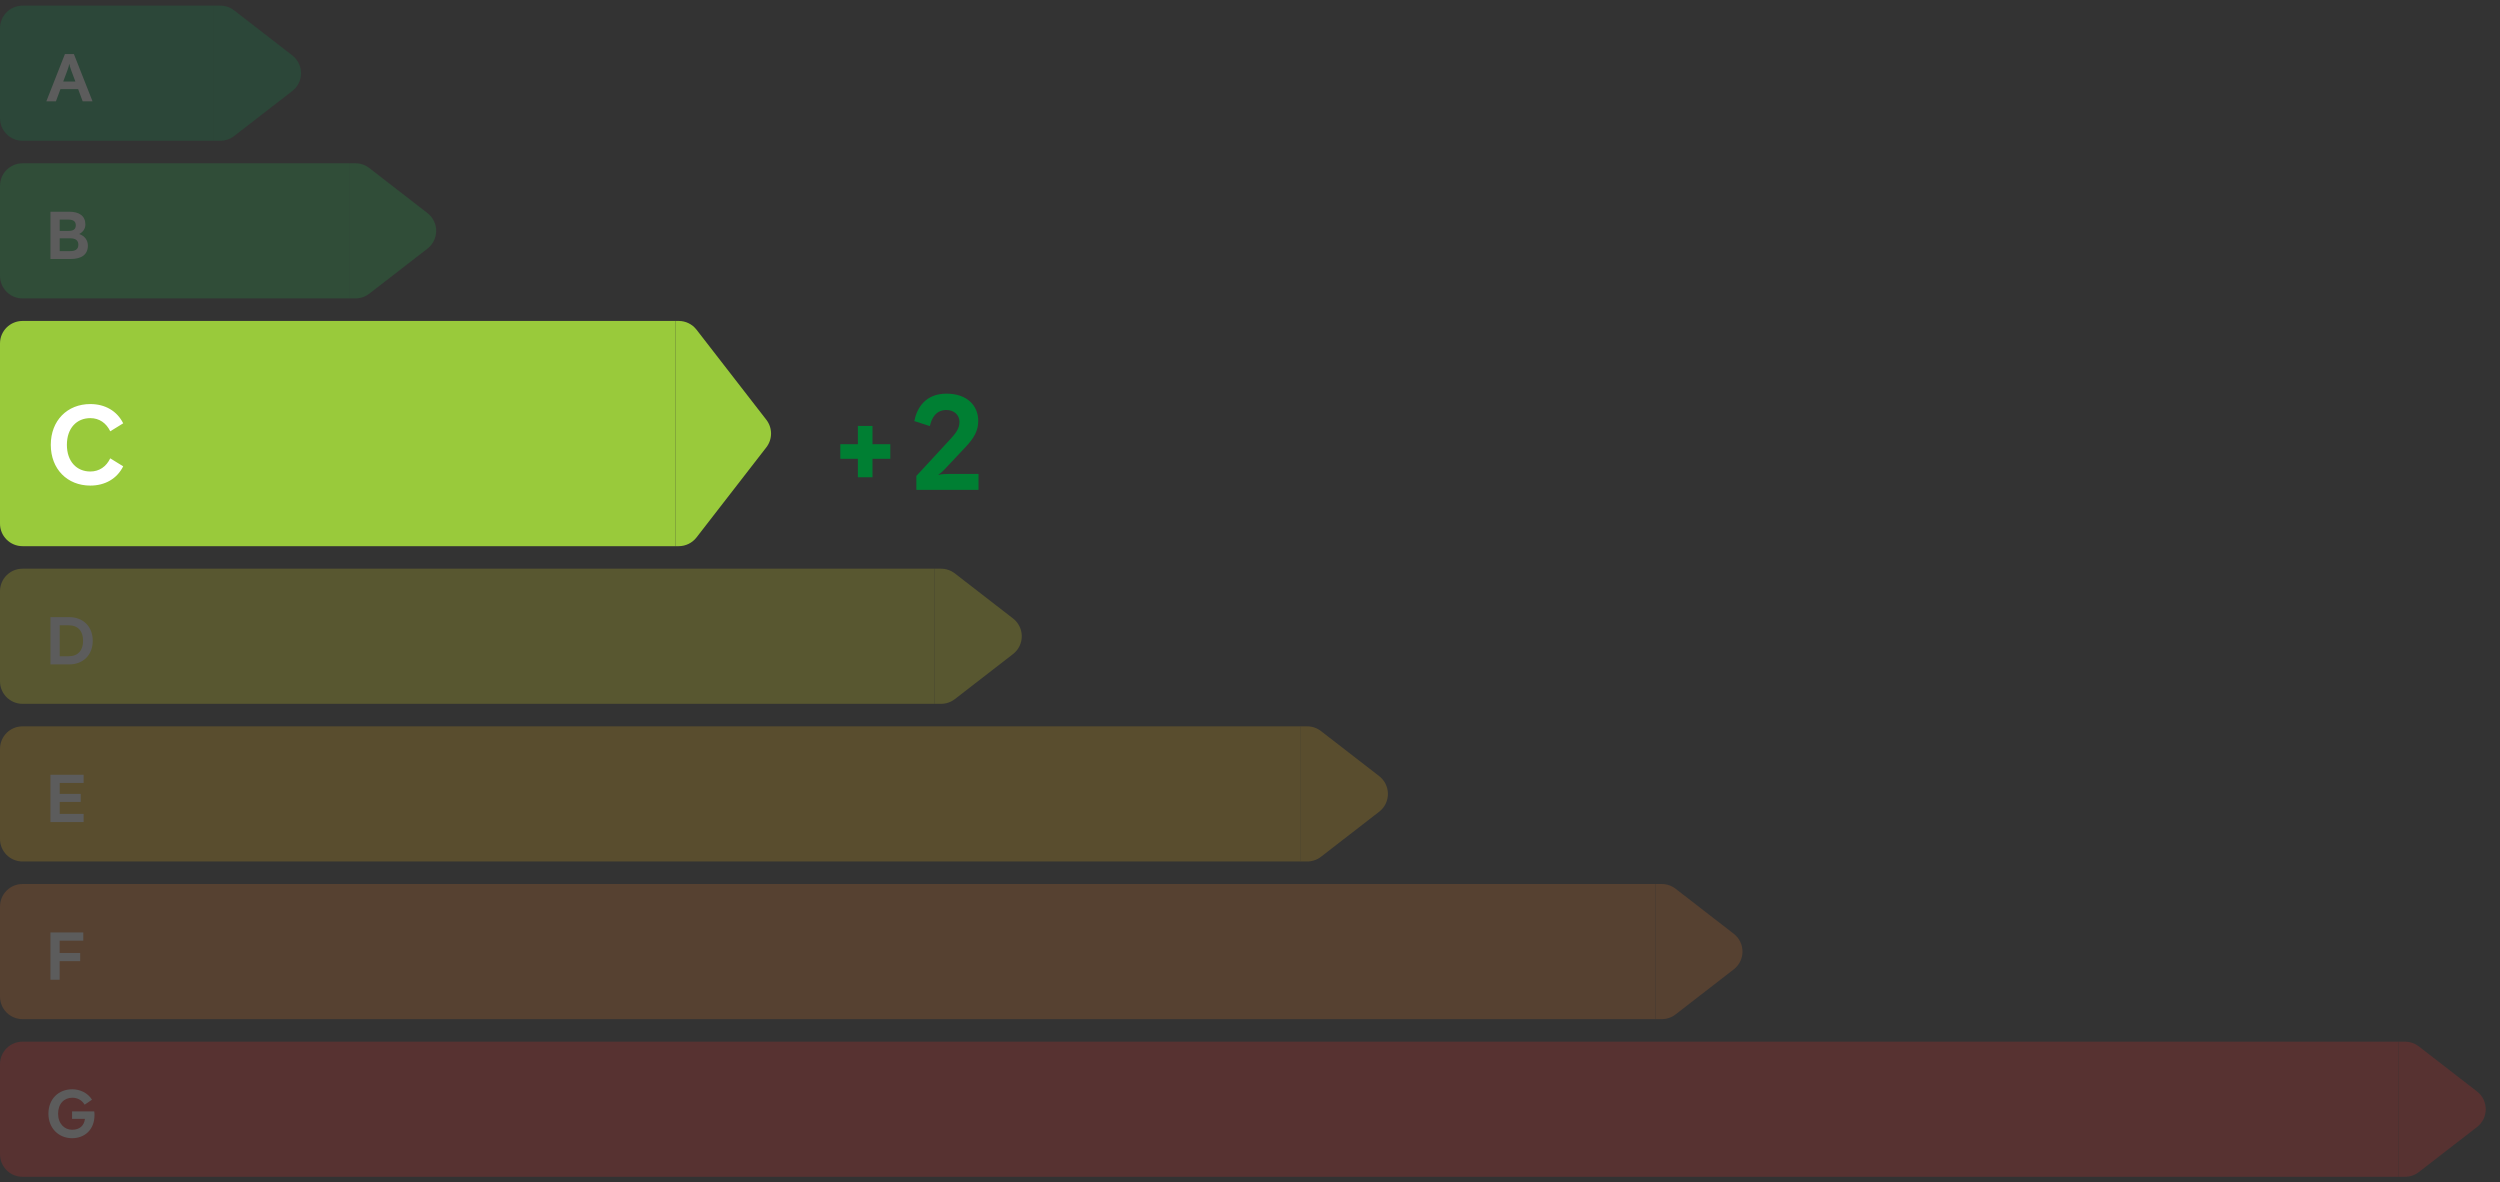 <svg width="222" height="105" viewBox="0 0 222 105" fill="none" xmlns="http://www.w3.org/2000/svg">
<rect x="0" y="0" width="222" height="105" fill="#333333" stroke="none"/>
<g opacity="0.2">
<path d="M0 2.5C0 1.395 0.895 0.5 2 0.5H19V12.5H2C0.895 12.5 0 11.605 0 10.5V2.5Z" fill="#0D964E"/>
<path d="M19.566 0.5C20.009 0.5 20.44 0.647 20.791 0.919L25.957 4.919C26.991 5.719 26.991 7.281 25.957 8.081L20.791 12.081C20.44 12.353 20.009 12.5 19.566 12.5H19V0.5H19.566Z" fill="#0D964E"/>
<path d="M6.94 7.914H5.368L4.966 9H4.114L5.764 4.8H6.562L8.218 9H7.342L6.94 7.914ZM5.986 6.246L5.614 7.242H6.694L6.322 6.246C6.238 6.018 6.166 5.784 6.166 5.7H6.142C6.142 5.784 6.07 6.018 5.986 6.246Z" fill="white"/>
</g>
<g opacity="0.2">
<path d="M0 16.5C0 15.395 0.895 14.5 2 14.5H31V26.5H2C0.895 26.5 0 25.605 0 24.5V16.5Z" fill="#21B24C"/>
<path d="M31.566 14.5C32.01 14.5 32.44 14.647 32.791 14.919L37.957 18.919C38.992 19.719 38.992 21.281 37.957 22.081L32.791 26.081C32.44 26.353 32.01 26.5 31.566 26.5H31V14.5H31.566Z" fill="#21B24C"/>
<path d="M7.03 20.78C7.534 20.954 7.804 21.338 7.804 21.812C7.804 22.592 7.258 23 6.274 23H4.48V18.8H6.142C7.054 18.8 7.582 19.184 7.582 19.934C7.582 20.324 7.36 20.618 7.03 20.78ZM6.076 19.502H5.302V20.504H6.076C6.466 20.504 6.73 20.396 6.73 20.006C6.73 19.622 6.46 19.502 6.076 19.502ZM6.244 21.164H5.302V22.298H6.244C6.682 22.298 6.958 22.142 6.958 21.734C6.958 21.326 6.682 21.164 6.244 21.164Z" fill="white"/>
</g>
<path d="M0 30.5C0 29.395 0.895 28.5 2 28.5H60V48.5H2C0.895 48.5 0 47.605 0 46.5V30.5Z" fill="#99CA3B"/>
<path d="M60.27 28.5C60.888 28.5 61.472 28.786 61.85 29.275L68.05 37.275C68.609 37.996 68.609 39.004 68.05 39.725L61.85 47.725C61.472 48.214 60.888 48.5 60.27 48.5H60V28.5H60.27Z" fill="#99CA3B"/>
<path d="M8.02 43.12C5.97 43.12 4.51 41.65 4.51 39.5C4.51 37.35 5.97 35.88 8.02 35.88C9.33 35.88 10.39 36.49 10.94 37.59L9.79 38.3C9.44 37.57 8.82 37.13 8.02 37.13C6.81 37.13 5.94 38.02 5.94 39.5C5.94 40.98 6.81 41.87 8.02 41.87C8.82 41.87 9.44 41.43 9.79 40.7L10.94 41.41C10.39 42.51 9.33 43.12 8.02 43.12Z" fill="white"/>
<path d="M77.476 39.444H79.06V40.74H77.476V42.384H76.18V40.74H74.62V39.444H76.18V37.824H77.476V39.444ZM86.892 43.5H81.372V42.264L84.444 38.94C84.9 38.436 85.2 38.04 85.2 37.452C85.2 36.864 84.732 36.408 84.048 36.408C83.088 36.408 82.728 37.152 82.572 37.836L81.192 37.392C81.408 36.252 82.164 34.956 84.048 34.956C85.872 34.956 86.868 36.012 86.868 37.38C86.868 38.232 86.508 38.88 85.776 39.66L84.096 41.448C83.808 41.772 83.496 42.06 83.34 42.132L83.364 42.168C83.52 42.108 83.94 42.084 84.372 42.084H86.892V43.5Z" fill="#007F33"/>
<g opacity="0.2">
<path d="M0 52.5C0 51.395 0.895 50.5 2 50.5H83V62.5H2C0.895 62.5 0 61.605 0 60.5V52.5Z" fill="#EBE722"/>
<path d="M83.566 50.5C84.01 50.5 84.44 50.647 84.791 50.919L89.957 54.919C90.992 55.719 90.992 57.281 89.957 58.081L84.791 62.081C84.44 62.353 84.01 62.5 83.566 62.5H83V50.5H83.566Z" fill="#EBE722"/>
<path d="M6.142 59H4.48V54.8H6.142C7.372 54.8 8.236 55.628 8.236 56.9C8.236 58.172 7.372 59 6.142 59ZM6.094 55.526H5.302V58.274H6.094C6.946 58.274 7.378 57.74 7.378 56.9C7.378 56.06 6.946 55.526 6.094 55.526Z" fill="white"/>
</g>
<g opacity="0.2">
<path d="M0 66.5C0 65.395 0.895 64.5 2 64.5H115.514V76.5H2C0.895 76.5 0 75.605 0 74.5V66.5Z" fill="#F1B51A"/>
<path d="M116.08 64.5C116.523 64.5 116.954 64.647 117.304 64.919L122.471 68.919C123.505 69.719 123.505 71.281 122.471 72.081L117.304 76.081C116.954 76.353 116.523 76.5 116.08 76.5H115.514V64.5H116.08Z" fill="#F1B51A"/>
<path d="M4.48 73V68.8H7.426V69.526H5.302V70.498H7.168V71.212H5.302V72.274H7.426V73H4.48Z" fill="white"/>
</g>
<g opacity="0.2">
<path d="M0 80.5C0 79.395 0.895 78.5 2 78.5H147V90.5H2C0.895 90.5 0 89.605 0 88.5V80.5Z" fill="#E17628"/>
<path d="M147.566 78.5C148.01 78.5 148.44 78.647 148.791 78.919L153.957 82.919C154.992 83.719 154.992 85.281 153.957 86.081L148.791 90.081C148.44 90.353 148.01 90.5 147.566 90.5H147V78.5H147.566Z" fill="#E17628"/>
<path d="M4.48 82.8H7.396V83.532H5.296V84.624H7.12V85.35H5.296V87H4.48V82.8Z" fill="white"/>
</g>
<g opacity="0.2">
<path d="M0 94.5C0 93.395 0.895 92.5 2 92.5H213V104.5H2C0.895 104.5 0 103.605 0 102.5V94.5Z" fill="#E52E2A"/>
<path d="M213.566 92.5C214.01 92.5 214.44 92.647 214.791 92.919L219.957 96.919C220.992 97.719 220.992 99.281 219.957 100.081L214.791 104.081C214.44 104.353 214.01 104.5 213.566 104.5H213V92.5H213.566Z" fill="#E52E2A"/>
<path d="M7.546 99.356H6.4V98.69H8.368C8.386 98.804 8.392 98.906 8.392 99.008C8.392 100.334 7.504 101.072 6.4 101.072C5.23 101.072 4.3 100.202 4.3 98.9C4.3 97.598 5.188 96.728 6.418 96.728C7.084 96.728 7.786 97.034 8.17 97.652L7.516 98.096C7.258 97.67 6.862 97.478 6.418 97.478C5.692 97.478 5.158 98.012 5.158 98.9C5.158 99.782 5.722 100.322 6.4 100.322C7.084 100.322 7.462 99.962 7.546 99.356Z" fill="white"/>
</g>
</svg>
